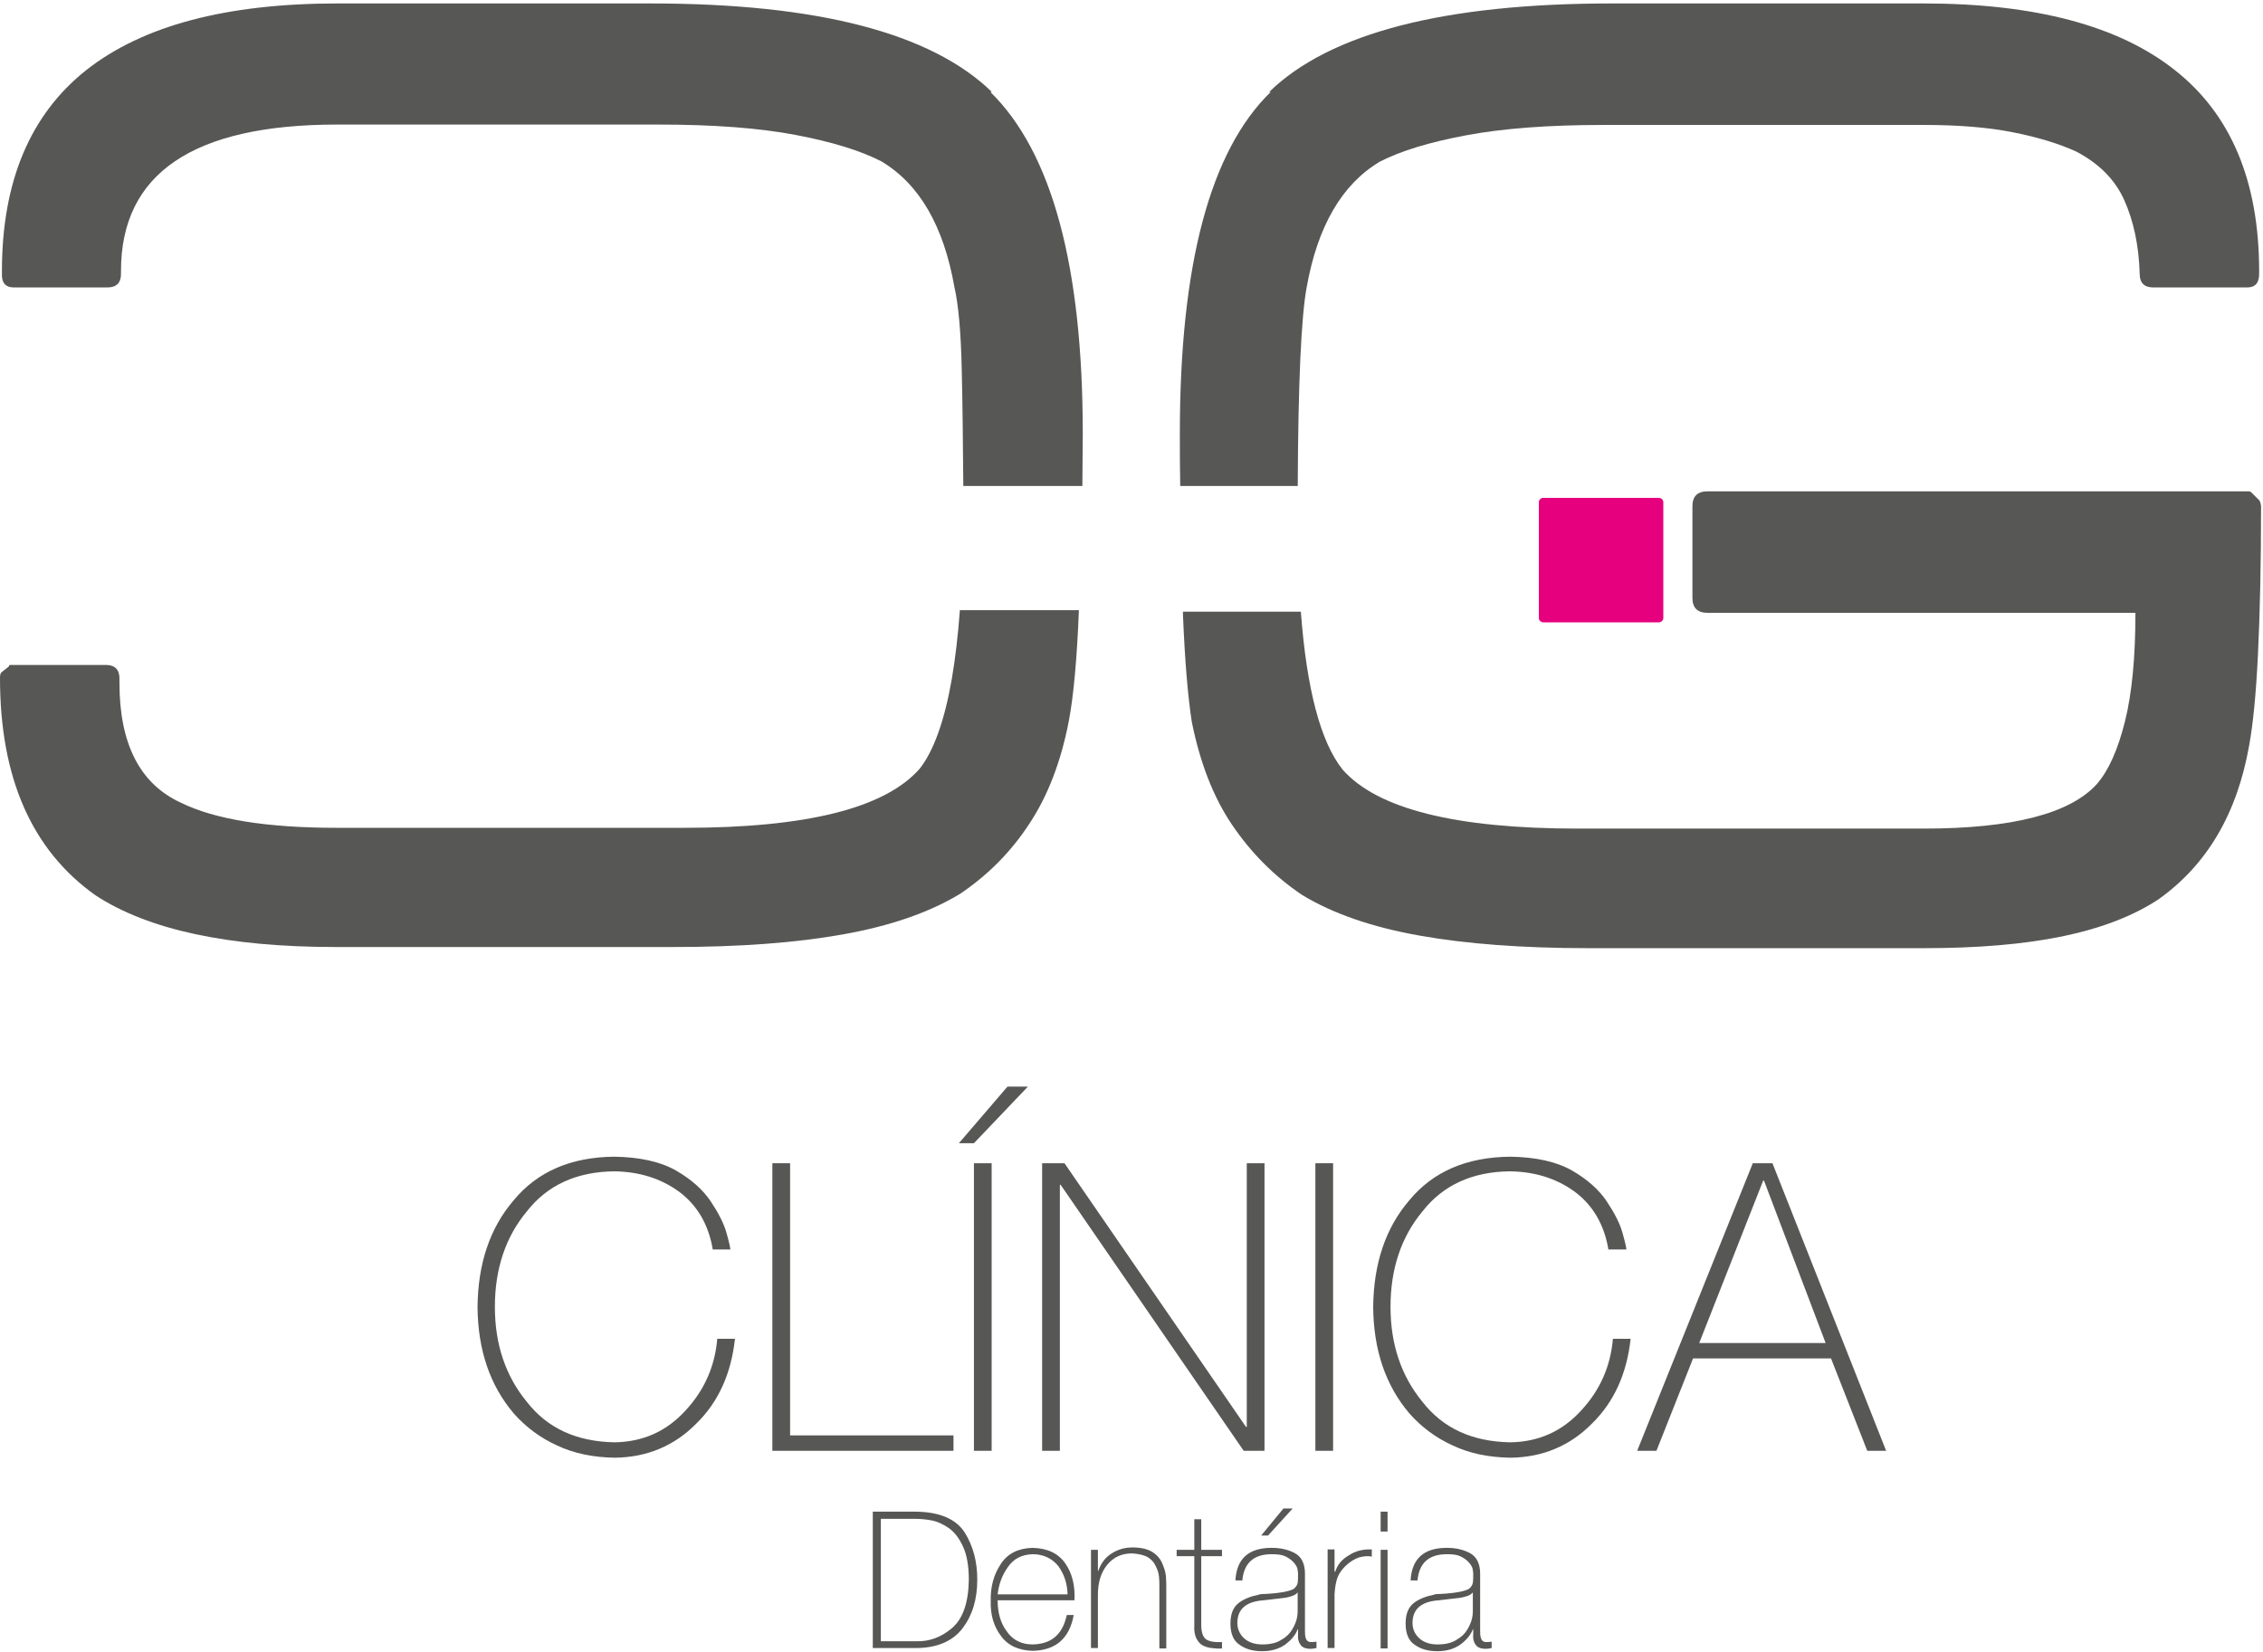 <?xml version="1.0" encoding="UTF-8"?>
<svg width="200px" height="146px" viewBox="0 0 200 146" version="1.1" xmlns="http://www.w3.org/2000/svg" xmlns:xlink="http://www.w3.org/1999/xlink">
    <!-- Generator: Sketch 51.2 (57519) - http://www.bohemiancoding.com/sketch -->
    <title>logo</title>
    <desc>Created with Sketch.</desc>
    <defs></defs>
    <g id="Page-1" stroke="none" stroke-width="1" fill="none" fill-rule="evenodd">
        <g id="logo" fill-rule="nonzero">
            <g id="Group" transform="translate(42, 96)" fill="#575756">
                <path d="M20.981,14.357 C20.606,12.213 19.619,10.512 18.018,9.322 C16.383,8.131 14.475,7.553 12.296,7.519 C8.958,7.553 6.369,8.743 4.564,11.057 C2.691,13.302 1.737,16.126 1.737,19.494 C1.737,22.828 2.691,25.618 4.564,27.897 C6.369,30.21 8.924,31.401 12.296,31.469 C14.85,31.435 16.928,30.482 18.597,28.645 C20.266,26.842 21.185,24.733 21.39,22.318 L22.956,22.318 C22.616,25.413 21.492,27.897 19.55,29.802 C17.609,31.775 15.191,32.796 12.33,32.83 C10.422,32.796 8.719,32.456 7.221,31.741 C5.722,31.061 4.462,30.108 3.406,28.918 C1.294,26.434 0.238,23.304 0.204,19.528 C0.238,15.684 1.294,12.52 3.406,10.07 C5.484,7.553 8.447,6.26 12.296,6.226 C14.544,6.26 16.383,6.668 17.745,7.451 C19.108,8.233 20.129,9.152 20.811,10.172 C21.492,11.193 21.969,12.111 22.207,12.962 C22.446,13.812 22.548,14.289 22.548,14.425 L20.981,14.425 L20.981,14.357 Z" id="Shape"></path>
                <polygon id="Shape" points="26.26 6.804 27.827 6.804 27.827 30.857 42.268 30.857 42.268 32.218 26.26 32.218"></polygon>
                <path d="M47.037,0.034 L48.842,0.034 L44.074,5.035 L42.745,5.035 L47.037,0.034 Z M44.074,6.804 L45.64,6.804 L45.64,32.218 L44.074,32.218 L44.074,6.804 Z" id="Shape"></path>
                <polygon id="Shape" points="50.102 6.804 52.078 6.804 68.12 30.108 68.188 30.108 68.188 6.804 69.755 6.804 69.755 32.218 67.916 32.218 51.737 8.709 51.669 8.709 51.669 32.218 50.102 32.218 50.102 6.804"></polygon>
                <polygon id="Shape" points="74.251 6.804 75.817 6.804 75.817 32.218 74.251 32.218"></polygon>
                <path d="M100.136,14.357 C99.762,12.213 98.774,10.512 97.173,9.322 C95.538,8.131 93.631,7.553 91.451,7.519 C88.113,7.553 85.525,8.743 83.719,11.057 C81.846,13.302 80.892,16.126 80.892,19.494 C80.892,22.828 81.846,25.618 83.719,27.897 C85.525,30.21 88.079,31.401 91.451,31.469 C94.005,31.435 96.083,30.482 97.752,28.645 C99.421,26.842 100.341,24.733 100.545,22.318 L102.112,22.318 C101.771,25.413 100.647,27.897 98.706,29.802 C96.764,31.775 94.346,32.796 91.485,32.83 C89.578,32.796 87.875,32.456 86.376,31.741 C84.877,31.061 83.617,30.108 82.561,28.918 C80.45,26.434 79.394,23.304 79.36,19.528 C79.394,15.684 80.45,12.52 82.561,10.07 C84.639,7.553 87.602,6.26 91.485,6.226 C93.733,6.26 95.572,6.668 96.935,7.451 C98.297,8.233 99.319,9.152 100,10.172 C100.681,11.193 101.158,12.111 101.396,12.962 C101.635,13.812 101.737,14.289 101.737,14.425 L100.136,14.425 L100.136,14.357 Z" id="Shape"></path>
                <path d="M114.646,6.804 L124.693,32.218 L123.025,32.218 L119.823,24.053 L107.629,24.053 L104.394,32.218 L102.691,32.218 L112.909,6.804 L114.646,6.804 Z M119.346,22.692 L113.896,8.335 L113.828,8.335 L108.174,22.692 L119.346,22.692 Z" id="Shape"></path>
            </g>
            <g id="Group" transform="translate(77, 133)" fill="#575756">
                <path d="M0.136,0.597 L3.972,0.597 C6.043,0.632 7.469,1.23 8.25,2.424 C8.997,3.619 9.37,4.989 9.37,6.605 C9.37,8.362 8.929,9.768 8.08,10.892 C7.198,12.051 5.806,12.649 3.938,12.649 L0.136,12.649 L0.136,0.597 Z M0.849,12.051 L3.972,12.051 C5.127,12.086 6.179,11.7 7.13,10.892 C8.08,10.084 8.59,8.678 8.623,6.641 C8.623,5.411 8.454,4.427 8.114,3.689 C7.775,2.951 7.367,2.424 6.892,2.073 C6.383,1.722 5.873,1.476 5.33,1.37 C4.787,1.265 4.278,1.23 3.836,1.23 L0.849,1.23 L0.849,12.051 Z" id="Shape"></path>
                <path d="M11.17,8.432 C11.17,9.486 11.407,10.4 11.951,11.138 C12.46,11.911 13.241,12.332 14.259,12.332 C15.923,12.297 16.907,11.454 17.281,9.732 L17.892,9.732 C17.519,11.805 16.296,12.859 14.259,12.895 C13.037,12.859 12.086,12.438 11.475,11.595 C10.83,10.751 10.525,9.732 10.559,8.503 C10.525,7.238 10.83,6.149 11.441,5.235 C12.052,4.286 13.003,3.83 14.259,3.795 C15.583,3.83 16.534,4.286 17.145,5.165 C17.756,6.043 18.028,7.132 17.96,8.432 L11.17,8.432 Z M17.349,7.87 C17.315,6.922 17.043,6.114 16.534,5.411 C15.991,4.743 15.244,4.357 14.259,4.357 C13.309,4.392 12.596,4.743 12.086,5.481 C11.577,6.184 11.272,6.992 11.17,7.905 L17.349,7.905 L17.349,7.87 Z" id="Shape"></path>
                <path d="M19.42,3.97 L20.031,3.97 L20.031,5.832 L20.065,5.832 C20.302,5.165 20.676,4.638 21.253,4.286 C21.796,3.935 22.407,3.759 23.086,3.759 C23.833,3.759 24.41,3.9 24.818,4.146 C25.225,4.392 25.531,4.743 25.701,5.13 C25.87,5.516 26.006,5.903 26.04,6.289 C26.074,6.676 26.074,7.027 26.074,7.308 L26.074,12.684 L25.463,12.684 L25.463,7.168 C25.463,6.922 25.463,6.641 25.429,6.324 C25.395,6.008 25.293,5.692 25.123,5.376 C24.988,5.059 24.75,4.814 24.41,4.603 C24.071,4.427 23.63,4.322 23.052,4.286 C22.102,4.286 21.389,4.638 20.846,5.305 C20.302,5.973 20.031,6.851 20.031,7.941 L20.031,12.649 L19.42,12.649 L19.42,3.97 Z" id="Shape"></path>
                <path d="M30.997,4.532 L29.164,4.532 L29.164,10.611 C29.164,11.278 29.333,11.735 29.639,11.911 C29.944,12.086 30.386,12.157 30.997,12.122 L30.997,12.684 C30.691,12.719 30.386,12.684 30.08,12.649 C29.775,12.614 29.537,12.543 29.265,12.403 C29.028,12.262 28.858,12.051 28.722,11.77 C28.586,11.489 28.519,11.103 28.552,10.611 L28.552,4.532 L26.991,4.532 L26.991,3.97 L28.552,3.97 L28.552,1.265 L29.164,1.265 L29.164,3.97 L30.997,3.97 L30.997,4.532 Z" id="Shape"></path>
                <path d="M38.33,11.068 C38.33,11.349 38.33,11.559 38.398,11.77 C38.466,11.981 38.602,12.122 38.873,12.122 C38.975,12.122 39.145,12.122 39.349,12.086 L39.349,12.649 C39.179,12.684 39.009,12.719 38.84,12.719 C38.364,12.719 38.059,12.578 37.923,12.332 C37.753,12.122 37.685,11.805 37.719,11.454 L37.719,10.997 L37.685,10.997 C37.481,11.524 37.108,11.946 36.599,12.332 C36.056,12.719 35.377,12.93 34.562,12.93 C33.747,12.93 33.102,12.754 32.559,12.368 C32.015,12.016 31.744,11.384 31.744,10.47 C31.744,9.943 31.846,9.522 32.015,9.205 C32.185,8.889 32.457,8.643 32.762,8.468 C33.068,8.292 33.407,8.151 33.781,8.046 C33.951,8.011 34.154,7.976 34.324,7.905 C34.494,7.87 34.664,7.87 34.833,7.87 C36.157,7.8 37.006,7.624 37.346,7.414 C37.515,7.273 37.651,7.097 37.685,6.886 C37.719,6.676 37.719,6.395 37.719,6.043 C37.719,5.938 37.685,5.797 37.651,5.586 C37.583,5.411 37.481,5.235 37.278,5.024 C37.108,4.849 36.87,4.673 36.565,4.532 C36.259,4.392 35.852,4.357 35.377,4.357 C33.815,4.357 32.932,5.13 32.796,6.676 L32.185,6.676 C32.287,4.743 33.373,3.795 35.377,3.795 C36.157,3.795 36.802,3.935 37.414,4.251 C38.025,4.568 38.33,5.2 38.33,6.078 L38.33,11.068 Z M37.21,8.046 C37.006,8.116 36.769,8.186 36.463,8.222 C35.886,8.292 35.275,8.362 34.664,8.432 C33.136,8.538 32.355,9.205 32.355,10.435 C32.355,10.962 32.559,11.419 32.932,11.77 C33.306,12.122 33.849,12.332 34.562,12.332 C35.275,12.332 35.852,12.192 36.259,11.911 C36.701,11.665 37.006,11.349 37.21,10.997 C37.414,10.646 37.549,10.33 37.617,10.014 C37.685,9.697 37.685,9.486 37.685,9.381 L37.685,7.73 C37.583,7.87 37.414,7.976 37.21,8.046 Z M36.429,0.316 L37.244,0.316 L35.071,2.705 L34.46,2.705 L36.429,0.316 Z" id="Shape"></path>
                <path d="M40.944,5.903 L41.012,5.903 C41.182,5.305 41.59,4.814 42.201,4.462 C42.778,4.076 43.457,3.9 44.238,3.935 L44.238,4.568 C43.898,4.497 43.525,4.532 43.117,4.638 C42.71,4.778 42.302,5.024 41.895,5.411 C41.59,5.727 41.352,6.043 41.216,6.395 C41.08,6.746 40.978,7.273 40.944,7.905 L40.944,12.649 L40.333,12.649 L40.333,3.935 L40.944,3.935 L40.944,5.903 Z" id="Shape"></path>
                <path d="M45.019,2.354 L45.019,0.597 L45.63,0.597 L45.63,2.354 L45.019,2.354 Z M45.019,12.684 L45.019,3.97 L45.63,3.97 L45.63,12.684 L45.019,12.684 Z" id="Shape"></path>
                <path d="M53.812,11.068 C53.812,11.349 53.812,11.559 53.88,11.77 C53.948,11.981 54.083,12.122 54.355,12.122 C54.457,12.122 54.627,12.122 54.83,12.086 L54.83,12.649 C54.66,12.684 54.491,12.719 54.321,12.719 C53.846,12.719 53.54,12.578 53.404,12.332 C53.235,12.122 53.167,11.805 53.201,11.454 L53.201,10.997 L53.167,10.997 C52.963,11.524 52.59,11.946 52.08,12.332 C51.537,12.719 50.858,12.93 50.043,12.93 C49.228,12.93 48.583,12.754 48.04,12.368 C47.497,12.016 47.225,11.384 47.225,10.47 C47.225,9.943 47.327,9.522 47.497,9.205 C47.667,8.889 47.938,8.643 48.244,8.468 C48.549,8.292 48.889,8.151 49.262,8.046 C49.432,8.011 49.636,7.976 49.806,7.905 C49.975,7.87 50.145,7.87 50.315,7.87 C51.639,7.8 52.488,7.624 52.827,7.414 C52.997,7.273 53.133,7.097 53.167,6.886 C53.201,6.676 53.201,6.395 53.201,6.043 C53.201,5.938 53.167,5.797 53.133,5.586 C53.065,5.411 52.963,5.235 52.759,5.024 C52.59,4.849 52.352,4.673 52.046,4.532 C51.741,4.392 51.333,4.357 50.858,4.357 C49.296,4.357 48.414,5.13 48.278,6.676 L47.667,6.676 C47.769,4.743 48.855,3.795 50.858,3.795 C51.639,3.795 52.284,3.935 52.895,4.251 C53.506,4.568 53.812,5.2 53.812,6.078 L53.812,11.068 Z M52.691,8.046 C52.488,8.116 52.25,8.186 51.944,8.222 C51.367,8.292 50.756,8.362 50.145,8.432 C48.617,8.538 47.836,9.205 47.836,10.435 C47.836,10.962 48.04,11.419 48.414,11.77 C48.787,12.122 49.33,12.332 50.043,12.332 C50.756,12.332 51.333,12.192 51.741,11.911 C52.182,11.665 52.488,11.349 52.691,10.997 C52.895,10.646 53.031,10.33 53.099,10.014 C53.167,9.697 53.167,9.486 53.167,9.381 L53.167,7.73 C53.065,7.87 52.895,7.976 52.691,8.046 Z" id="Shape"></path>
            </g>
            <g id="Group" transform="translate(104, 0)" fill="#575756">
                <path d="M0.307,42.948 L10.693,42.948 C10.727,33.837 11.001,27.977 11.479,25.403 C12.436,20.018 14.588,16.292 17.936,14.294 C19.781,13.345 22.309,12.566 25.589,11.956 C28.834,11.347 32.865,11.042 37.717,11.042 L66.038,11.042 C69.011,11.042 71.641,11.245 73.862,11.685 C76.117,12.126 77.962,12.702 79.465,13.379 C81.48,14.429 82.915,15.852 83.735,17.681 C84.555,19.51 85.033,21.677 85.102,24.218 C85.102,24.997 85.512,25.403 86.298,25.403 L94.599,25.403 C95.317,25.403 95.658,24.997 95.658,24.218 L95.658,23.947 C95.658,16.021 93.164,10.094 88.211,6.198 C83.257,2.269 75.843,0.305 66.004,0.305 L38.468,0.305 C23.641,0.305 13.529,2.913 8.165,8.129 L8.302,8.129 C2.938,13.345 0.273,23.405 0.273,38.308 C0.273,39.934 0.273,41.492 0.307,42.948 Z" id="Shape"></path>
                <path d="M95.658,44.202 L95.009,43.558 C94.907,43.456 94.838,43.423 94.736,43.423 L46.907,43.423 C46.019,43.423 45.574,43.863 45.574,44.744 L45.574,52.839 C45.574,53.719 46.019,54.16 46.907,54.16 L84.726,54.16 C84.726,58.089 84.419,61.273 83.804,63.745 C83.189,66.218 82.369,68.081 81.31,69.3 C78.952,71.908 73.828,73.229 66.038,73.229 L35.462,73.229 C24.666,73.229 17.731,71.502 14.656,68.013 C12.709,65.574 11.479,60.9 10.967,54.058 L0.547,54.058 C0.547,54.126 0.547,54.227 0.547,54.295 C0.717,58.461 0.991,61.645 1.332,63.813 C2.05,67.369 3.211,70.418 4.885,72.89 C6.559,75.363 8.609,77.429 11.069,79.089 C13.802,80.748 17.253,81.934 21.421,82.679 C25.589,83.424 30.577,83.797 36.384,83.797 L66.038,83.797 C70.787,83.797 74.853,83.458 78.303,82.747 C81.72,82.035 84.521,80.952 86.742,79.495 C91.046,76.447 93.711,71.908 94.77,65.913 C95.112,64.084 95.385,61.374 95.556,57.818 C95.727,54.261 95.829,49.892 95.829,44.744 C95.795,44.439 95.727,44.269 95.658,44.202 Z" id="Shape"></path>
            </g>
            <path d="M136.397,55 L146.603,55 C146.82,55 147,54.826 147,54.617 L147,44.383 C147,44.174 146.82,44 146.603,44 L136.397,44 C136.18,44 136,44.174 136,44.383 L136,54.617 C136,54.826 136.18,55 136.397,55 Z" id="Shape" fill="#E6007E"></path>
            <g id="Group" fill="#575756">
                <path d="M1.196,25.403 L9.498,25.403 C10.283,25.403 10.693,24.997 10.693,24.218 L10.693,23.947 C10.693,15.344 17.048,11.008 29.791,11.008 L58.249,11.008 C63.066,11.008 67.098,11.313 70.309,11.923 C73.52,12.532 76.048,13.311 77.893,14.26 C81.241,16.258 83.394,19.95 84.35,25.369 C84.692,26.86 84.931,29.298 84.999,32.753 C85.068,35.531 85.102,38.952 85.136,42.948 L95.658,42.948 C95.658,41.458 95.693,39.934 95.693,38.308 C95.693,23.506 92.959,13.447 87.527,8.129 L87.664,8.129 C82.3,2.913 72.256,0.305 57.498,0.305 L29.825,0.305 C19.986,0.305 12.606,2.269 7.619,6.198 C2.665,10.127 0.171,16.055 0.171,23.947 L0.171,24.218 C0.137,24.997 0.512,25.403 1.196,25.403 Z" id="Shape"></path>
                <path d="M84.828,53.99 C84.658,56.26 84.419,58.258 84.111,60.053 C83.462,63.745 82.505,66.387 81.275,67.945 C78.201,71.434 71.265,73.161 60.47,73.161 L29.791,73.161 C23.573,73.161 18.961,72.416 15.954,70.926 C12.367,69.266 10.557,65.744 10.557,60.358 L10.557,59.952 C10.557,59.173 10.147,58.766 9.361,58.766 L1.059,58.766 L0.922,58.766 C0.82,58.766 0.786,58.8 0.786,58.902 L0.137,59.41 C0.034,59.511 -4.26325641e-14,59.681 -4.26325641e-14,59.918 C-4.26325641e-14,68.724 2.801,75.126 8.438,79.123 C13.085,82.171 20.157,83.695 29.654,83.695 L59.547,83.695 C65.355,83.695 70.343,83.323 74.511,82.577 C78.679,81.832 82.13,80.647 84.863,78.987 C87.322,77.327 89.372,75.261 90.978,72.789 C92.618,70.316 93.779,67.268 94.463,63.711 C94.873,61.544 95.18,58.292 95.351,53.923 L84.828,53.923 L84.828,53.99 Z" id="Shape"></path>
            </g>
        </g>
    </g>
</svg>